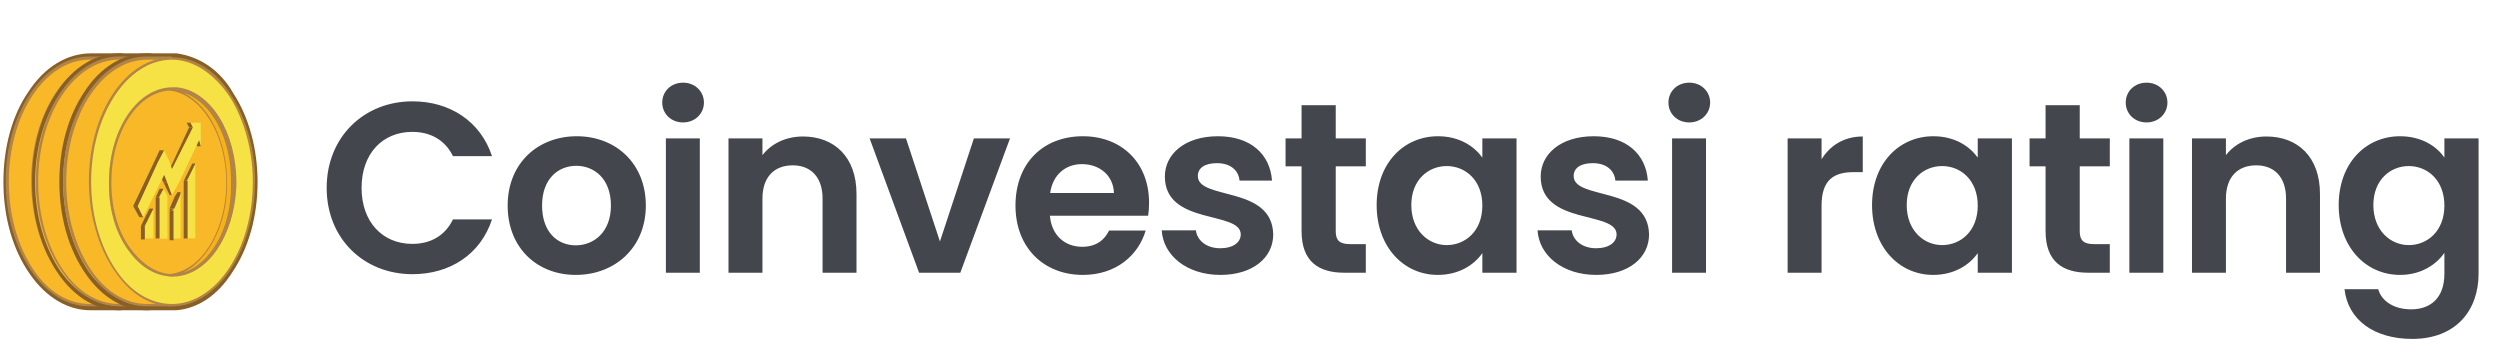 <svg width="165" height="24" viewBox="0 0 165 24" fill="none" xmlns="http://www.w3.org/2000/svg">
<g clip-path="url(#clip0_941_31890)">
<g style="mix-blend-mode:luminosity">
<path d="M7.971 3.521H6.022C4.431 3.521 2.944 4.406 1.866 6.07C0.789 7.63 0.225 9.763 0.225 11.999C0.225 14.34 0.84 16.472 1.969 18.085C3.046 19.645 4.483 20.477 5.97 20.477H7.92C9.356 20.373 10.69 19.489 11.665 17.929C12.742 16.316 13.306 14.236 13.306 11.999C13.306 9.867 12.742 7.734 11.716 6.174C10.792 4.614 9.407 3.73 7.971 3.521Z" fill="#875F27"/>
<path d="M11.353 12.052C11.353 9.815 10.737 7.943 9.814 6.434C9.147 5.446 8.377 4.666 7.454 4.302V3.886H5.864C2.888 3.886 0.426 7.527 0.426 11.999C0.426 14.34 1.093 16.421 2.119 17.929C3.093 19.281 4.427 20.165 5.864 20.165H7.454V19.801C9.762 18.709 11.353 15.692 11.353 12.052Z" fill="#F8B828"/>
<path d="M7.559 20.216H5.866C4.43 20.216 3.096 19.384 2.07 17.876C0.993 16.315 0.377 14.235 0.377 11.946C0.377 7.421 2.891 3.729 5.917 3.729H7.61V4.093C8.482 4.561 9.303 5.237 9.919 6.225C10.893 7.785 11.458 9.762 11.458 11.894C11.458 15.483 9.919 18.604 7.662 19.696L7.559 20.216ZM5.917 3.937C2.993 3.937 0.582 7.525 0.582 11.998C0.582 14.235 1.198 16.315 2.224 17.824C3.198 19.28 4.532 20.06 5.917 20.06H7.456V19.696H7.508C8.585 19.176 9.508 18.188 10.226 16.835C10.945 15.483 11.304 13.715 11.304 11.998C11.304 9.918 10.739 7.941 9.816 6.433C9.098 5.445 8.277 4.717 7.456 4.353H7.405V3.937H5.917Z" fill="#B28445"/>
<path d="M11.495 6.387C10.521 4.827 9.136 3.839 7.597 3.839C4.57 3.891 2.107 7.532 2.107 11.953C2.107 14.293 2.774 16.374 3.8 17.882C4.775 19.234 6.109 20.118 7.545 20.118C10.521 20.118 12.983 16.478 12.983 12.005C12.932 9.872 12.419 7.896 11.495 6.387ZM7.853 18.142C7.75 18.142 7.699 18.142 7.597 18.142C6.519 18.142 5.545 17.466 4.775 16.478C4.006 15.437 3.493 13.929 3.493 12.265C3.493 12.161 3.493 12.109 3.493 12.005C3.493 8.676 5.339 5.867 7.545 5.867C7.648 5.867 7.699 5.867 7.802 5.867C9.905 6.075 11.598 8.728 11.598 12.005C11.598 12.109 11.598 12.161 11.598 12.265C11.547 15.437 9.905 17.934 7.853 18.142Z" fill="#F6E245"/>
<path d="M7.548 20.216C6.111 20.216 4.777 19.384 3.751 17.876C2.674 16.315 2.059 14.235 2.059 11.946C2.059 7.421 4.521 3.729 7.548 3.729C9.087 3.729 10.472 4.613 11.498 6.277C12.473 7.837 13.037 9.814 13.037 11.946C12.986 16.523 10.523 20.216 7.548 20.216ZM7.548 3.937C4.624 3.937 2.212 7.525 2.212 11.998C2.212 14.235 2.828 16.315 3.854 17.824C4.829 19.28 6.163 20.06 7.548 20.06C10.472 20.06 12.883 16.471 12.883 11.998C12.883 9.918 12.319 7.941 11.395 6.433C10.369 4.821 9.035 3.937 7.548 3.937ZM7.548 18.24C6.47 18.24 5.444 17.616 4.675 16.523C3.854 15.431 3.392 13.871 3.392 12.258C3.392 12.154 3.392 12.102 3.392 11.998C3.392 8.566 5.239 5.757 7.599 5.757C7.702 5.757 7.753 5.757 7.856 5.757C10.061 5.965 11.754 8.67 11.754 11.998C11.754 12.102 11.754 12.154 11.754 12.258C11.652 15.431 10.01 18.032 7.856 18.188C7.702 18.24 7.65 18.24 7.548 18.24ZM7.548 5.965C5.342 5.965 3.546 8.67 3.546 12.05C3.546 12.154 3.546 12.206 3.546 12.31C3.598 13.923 4.059 15.431 4.829 16.419C5.598 17.459 6.573 18.084 7.548 18.084C7.65 18.084 7.702 18.084 7.804 18.084C9.856 17.876 11.447 15.379 11.549 12.31C11.549 12.206 11.549 12.154 11.549 12.05C11.549 8.878 9.908 6.225 7.804 5.965C7.702 5.965 7.548 5.965 7.548 5.965Z" fill="#B28445"/>
<path d="M7.866 5.926C7.763 5.926 7.712 5.926 7.609 5.926C7.558 5.926 7.456 5.926 7.404 5.926H7.456C9.559 6.134 11.252 8.786 11.252 12.063C11.252 12.167 11.252 12.219 11.252 12.323C11.149 15.496 9.508 17.992 7.456 18.148H7.404C7.456 18.148 7.558 18.148 7.609 18.148C7.712 18.148 7.763 18.148 7.866 18.148C9.918 17.94 11.611 15.392 11.662 12.323C11.662 12.219 11.662 12.167 11.662 12.063C11.662 8.786 9.969 6.134 7.866 5.926Z" fill="#F8B218"/>
<path d="M7.561 18.245C7.509 18.245 7.407 18.245 7.355 18.245V18.089H7.407C9.459 17.881 11.049 15.384 11.152 12.316C11.152 12.212 11.152 12.16 11.152 12.056C11.152 8.883 9.51 6.231 7.407 5.97H7.355V5.814C7.509 5.814 7.663 5.814 7.92 5.814C10.126 6.022 11.819 8.727 11.819 12.056C11.819 12.16 11.819 12.212 11.819 12.316C11.716 15.489 10.074 18.089 7.92 18.245C7.715 18.245 7.663 18.245 7.561 18.245ZM8.381 6.127C10.074 6.959 11.254 9.299 11.254 12.056C11.254 12.16 11.254 12.212 11.254 12.316C11.203 14.968 9.972 17.153 8.381 17.985C10.126 17.413 11.511 15.124 11.511 12.316C11.511 12.212 11.511 12.16 11.511 12.056C11.562 9.195 10.228 6.699 8.381 6.127Z" fill="#B28445"/>
<path d="M9.862 3.521H7.912C6.322 3.521 4.834 4.406 3.757 6.07C2.68 7.63 2.115 9.763 2.115 11.999C2.115 14.34 2.731 16.472 3.859 18.085C4.937 19.645 6.373 20.477 7.861 20.477H9.81C11.247 20.373 12.58 19.489 13.555 17.929C14.632 16.316 15.197 14.236 15.197 11.999C15.197 9.867 14.632 7.734 13.606 6.174C12.683 4.614 11.349 3.73 9.862 3.521Z" fill="#875F27"/>
<path d="M13.243 12.05C13.243 9.814 12.628 7.942 11.704 6.433C11.037 5.445 10.268 4.665 9.345 4.301V3.885H7.754C4.779 3.885 2.316 7.526 2.316 11.998C2.316 14.339 2.983 16.419 4.009 17.928C4.984 19.28 6.318 20.164 7.754 20.164H9.345V19.8C11.653 18.708 13.243 15.691 13.243 12.05Z" fill="#F8B828"/>
<path d="M9.549 20.216H7.856C6.42 20.216 5.086 19.384 4.06 17.876C2.983 16.315 2.367 14.183 2.367 11.946C2.367 7.421 4.83 3.729 7.856 3.729H9.549V4.093C10.421 4.561 11.242 5.237 11.858 6.225C12.832 7.785 13.397 9.762 13.397 11.894C13.397 13.663 13.038 15.379 12.319 16.783C11.601 18.136 10.678 19.176 9.6 19.696L9.549 20.216ZM7.856 3.937C4.932 3.937 2.521 7.525 2.521 11.998C2.521 14.235 3.137 16.315 4.163 17.824C5.137 19.28 6.471 20.06 7.856 20.06H9.395V19.696H9.447C10.524 19.176 11.447 18.188 12.165 16.835C12.884 15.483 13.243 13.715 13.243 11.998C13.243 9.918 12.678 7.941 11.755 6.433C11.037 5.445 10.216 4.717 9.395 4.353H9.344V3.937H7.856Z" fill="#B28445"/>
<path d="M13.354 6.387C12.38 4.827 10.994 3.839 9.455 3.839C6.48 3.839 4.018 7.48 4.018 11.953C4.018 14.293 4.684 16.374 5.71 17.882C6.685 19.234 8.019 20.118 9.455 20.118C12.431 20.118 14.893 16.478 14.893 12.005C14.944 9.872 14.278 7.896 13.354 6.387ZM9.763 18.142C9.661 18.142 9.609 18.142 9.507 18.142C8.429 18.142 7.455 17.466 6.685 16.478C5.916 15.437 5.403 13.929 5.403 12.265C5.403 12.161 5.403 12.109 5.403 12.005C5.403 8.676 7.249 5.867 9.455 5.867C9.558 5.867 9.609 5.867 9.712 5.867C11.815 6.075 13.508 8.728 13.508 12.005C13.508 12.109 13.508 12.161 13.508 12.265C13.508 15.437 11.815 17.934 9.763 18.142Z" fill="#F6E245"/>
<path d="M9.458 20.216C8.021 20.216 6.688 19.384 5.662 17.876C4.584 16.315 3.969 14.183 3.969 11.946C3.969 7.421 6.431 3.729 9.458 3.729C10.997 3.729 12.382 4.613 13.408 6.277C14.383 7.837 14.947 9.814 14.947 11.946C14.947 16.523 12.485 20.216 9.458 20.216ZM9.458 3.937C6.534 3.937 4.123 7.525 4.123 11.998C4.123 14.235 4.738 16.315 5.764 17.824C6.739 19.28 8.073 20.06 9.458 20.06C12.382 20.06 14.793 16.471 14.793 11.998C14.793 9.918 14.229 7.941 13.305 6.433C12.279 4.821 10.945 3.937 9.458 3.937ZM9.458 18.24C8.381 18.24 7.355 17.616 6.585 16.523C5.764 15.431 5.303 13.871 5.303 12.258C5.303 12.154 5.303 12.102 5.303 11.998C5.303 8.566 7.149 5.757 9.509 5.757C9.612 5.757 9.663 5.757 9.766 5.757C11.972 5.965 13.664 8.67 13.664 11.998C13.664 12.102 13.664 12.154 13.664 12.258C13.562 15.431 11.92 18.032 9.766 18.188C9.714 18.24 9.56 18.24 9.458 18.24ZM9.458 5.965C7.252 5.965 5.456 8.67 5.456 12.05C5.456 12.154 5.456 12.206 5.456 12.31C5.508 13.923 5.969 15.431 6.739 16.419C7.508 17.459 8.483 18.084 9.458 18.084C9.56 18.084 9.612 18.084 9.714 18.084C11.766 17.876 13.357 15.379 13.459 12.31C13.459 12.206 13.459 12.154 13.459 12.05C13.459 8.878 11.818 6.225 9.714 5.965C9.663 5.965 9.56 5.965 9.458 5.965Z" fill="#B28445"/>
<path d="M9.759 5.926C9.656 5.926 9.605 5.926 9.502 5.926C9.451 5.926 9.348 5.926 9.297 5.926H9.348C11.451 6.134 13.144 8.786 13.144 12.063C13.144 12.167 13.144 12.219 13.144 12.323C13.042 15.496 11.4 17.992 9.348 18.148H9.297C9.348 18.148 9.451 18.148 9.502 18.148C9.605 18.148 9.656 18.148 9.759 18.148C11.811 17.94 13.504 15.392 13.555 12.323C13.555 12.219 13.555 12.167 13.555 12.063C13.555 8.786 11.862 6.134 9.759 5.926Z" fill="#F8B218"/>
<path d="M9.45 18.246C9.399 18.246 9.296 18.246 9.245 18.246V18.09H9.296C11.297 17.882 12.938 15.386 12.99 12.317C12.99 12.213 12.99 12.161 12.99 12.057C12.99 8.884 11.348 6.232 9.245 5.971H9.193V5.815C9.347 5.815 9.501 5.815 9.758 5.815C11.964 6.023 13.656 8.728 13.656 12.057C13.656 12.161 13.656 12.213 13.656 12.317C13.554 15.489 11.912 18.09 9.758 18.246C9.706 18.246 9.552 18.246 9.45 18.246ZM10.271 6.128C11.964 6.96 13.143 9.3 13.143 12.057C13.143 12.161 13.143 12.213 13.143 12.317C13.092 14.969 11.861 17.154 10.271 17.986C12.015 17.414 13.4 15.126 13.4 12.317C13.4 12.213 13.4 12.161 13.4 12.057C13.503 9.196 12.117 6.7 10.271 6.128Z" fill="#B28445"/>
<path d="M11.664 3.522H9.715C8.125 3.522 6.637 4.407 5.56 6.071C4.482 7.683 3.918 9.764 3.918 12C3.918 14.341 4.534 16.473 5.662 18.086C6.739 19.646 8.176 20.478 9.664 20.478H11.613C13.049 20.374 14.383 19.49 15.358 17.93C16.435 16.317 17 14.237 17 12C17 9.868 16.435 7.735 15.409 6.175C14.537 4.615 13.152 3.731 11.664 3.522Z" fill="#875F27"/>
<path d="M15.093 12.052C15.093 9.815 14.477 7.943 13.554 6.434C12.887 5.446 12.117 4.666 11.194 4.302V3.886H9.604C6.628 3.886 4.166 7.527 4.166 11.999C4.166 14.34 4.833 16.421 5.859 17.929C6.834 19.281 8.167 20.165 9.604 20.165H11.245V19.801C13.503 18.709 15.093 15.692 15.093 12.052Z" fill="#F8B828"/>
<path d="M11.348 20.217H9.655C8.219 20.217 6.885 19.385 5.859 17.877C4.782 16.316 4.166 14.184 4.166 11.947C4.166 7.422 6.68 3.729 9.655 3.729H11.348V4.094C12.22 4.562 13.041 5.238 13.656 6.226C14.631 7.786 15.195 9.763 15.195 11.895C15.195 15.484 13.656 18.605 11.399 19.697L11.348 20.217ZM9.706 3.938C6.782 3.938 4.371 7.526 4.371 11.999C4.371 14.236 4.987 16.316 6.013 17.825C6.988 19.281 8.321 20.061 9.706 20.061H11.245V19.697H11.297C12.374 19.177 13.297 18.189 14.016 16.836C14.734 15.484 15.093 13.716 15.093 11.999C15.093 9.919 14.529 7.942 13.605 6.434C12.938 5.446 12.117 4.718 11.245 4.354H11.194V3.938H9.706Z" fill="#B28445"/>
<path d="M15.198 6.384C14.223 4.823 12.838 3.835 11.299 3.835C8.324 3.835 5.861 7.476 5.861 11.949C5.861 14.289 6.528 16.37 7.554 17.878C8.529 19.23 9.863 20.114 11.299 20.114C14.274 20.114 16.737 16.474 16.737 12.001C16.737 9.868 16.173 7.892 15.198 6.384ZM11.556 18.138C11.453 18.138 11.402 18.138 11.299 18.138C10.222 18.138 9.247 17.462 8.478 16.474C7.708 15.434 7.195 13.925 7.195 12.261C7.195 12.157 7.195 12.105 7.195 12.001C7.195 8.672 9.042 5.863 11.248 5.863C11.35 5.863 11.402 5.863 11.504 5.863C13.608 6.071 15.3 8.724 15.3 12.001C15.3 12.105 15.3 12.157 15.3 12.261C15.3 15.434 13.659 17.93 11.556 18.138Z" fill="#F6E245"/>
<path d="M11.35 20.219C9.914 20.219 8.58 19.387 7.554 17.878C6.477 16.318 5.861 14.185 5.861 11.949C5.861 7.476 8.272 3.783 11.35 3.783C12.889 3.783 14.274 4.667 15.3 6.332C16.275 7.892 16.84 9.869 16.84 12.001C16.788 16.526 14.377 20.219 11.35 20.219ZM11.35 3.939C8.426 3.939 6.015 7.528 6.015 12.001C6.015 14.238 6.631 16.318 7.657 17.826C8.632 19.283 9.965 20.063 11.35 20.063C14.274 20.063 16.686 16.474 16.686 12.001C16.686 9.921 16.121 7.944 15.198 6.436C14.121 4.823 12.736 3.939 11.35 3.939ZM11.35 18.242C10.273 18.242 9.247 17.618 8.478 16.526C7.657 15.434 7.195 13.873 7.195 12.261C7.195 12.157 7.195 12.105 7.195 12.001C7.195 8.568 9.042 5.76 11.402 5.76C11.504 5.76 11.556 5.76 11.658 5.76C13.864 5.968 15.557 8.672 15.557 12.001C15.557 12.105 15.557 12.157 15.557 12.261C15.454 15.434 13.813 18.034 11.658 18.19C11.504 18.242 11.35 18.242 11.35 18.242ZM11.35 5.968C9.145 5.968 7.349 8.672 7.349 12.053C7.349 12.157 7.349 12.209 7.349 12.313C7.4 13.925 7.862 15.434 8.632 16.422C9.401 17.462 10.376 18.086 11.35 18.086C11.453 18.086 11.504 18.086 11.607 18.086C13.659 17.878 15.249 15.382 15.352 12.313C15.352 12.209 15.352 12.157 15.352 12.053C15.352 8.88 13.71 6.228 11.607 5.968C11.504 5.968 11.35 5.968 11.35 5.968Z" fill="#B28445"/>
<path d="M11.552 5.927C11.449 5.927 11.398 5.927 11.295 5.927C11.244 5.927 11.141 5.927 11.09 5.927H11.141C13.244 6.135 14.937 8.787 14.937 12.064C14.937 12.168 14.937 12.22 14.937 12.324C14.835 15.497 13.193 17.993 11.141 18.149H11.09C11.141 18.149 11.244 18.149 11.295 18.149C11.398 18.149 11.449 18.149 11.552 18.149C13.604 17.941 15.296 15.393 15.348 12.324C15.348 12.22 15.348 12.168 15.348 12.064C15.399 8.787 13.706 6.135 11.552 5.927Z" fill="#F8B218"/>
<path d="M11.344 18.246C11.293 18.246 11.19 18.246 11.139 18.246V18.09H11.19C13.242 17.882 14.832 15.386 14.935 12.317C14.935 12.213 14.935 12.161 14.935 12.057C14.935 8.884 13.293 6.232 11.19 5.971H11.139V5.815C11.293 5.815 11.447 5.815 11.703 5.815C13.909 6.023 15.602 8.728 15.602 12.057C15.602 12.161 15.602 12.213 15.602 12.317C15.448 15.489 13.806 18.038 11.652 18.246C11.498 18.246 11.344 18.246 11.344 18.246ZM12.113 6.128C13.806 6.96 14.986 9.3 14.986 12.057C14.986 12.161 14.986 12.213 14.986 12.317C14.935 14.969 13.704 17.154 12.113 17.986C13.858 17.414 15.243 15.126 15.243 12.317C15.243 12.213 15.243 12.161 15.243 12.057C15.294 9.196 13.96 6.7 12.113 6.128Z" fill="#B28445"/>
<path d="M10.127 13.764V15.74H9.562V14.908L10.127 13.764Z" fill="#F6E245"/>
<path d="M10.794 12.474L11.051 12.942V12.994V15.75H10.486V13.046L10.794 12.474Z" fill="#F6E245"/>
<path d="M11.92 12.677V15.745H11.355V13.873L11.509 13.769L11.868 12.937L11.92 12.677Z" fill="#F6E245"/>
<path d="M12.889 10.795V15.736H12.324V11.939L12.889 10.795Z" fill="#F6E245"/>
<path d="M11.351 12.874H11.197L10.787 12.042H11.044L11.351 12.874Z" fill="#875F27"/>
<path d="M9.557 14.919H9.301V15.803H9.557V14.919Z" fill="#875F27"/>
<path d="M9.557 14.911H9.301L9.865 13.767H10.122L9.557 14.911Z" fill="#875F27"/>
<path d="M10.532 13.032H10.275V15.737H10.532V13.032Z" fill="#875F27"/>
<path d="M10.481 13.031H10.275L10.532 12.458H10.789L10.481 13.031Z" fill="#875F27"/>
<path d="M11.87 12.941H11.56L11.715 12.68H11.921L11.87 12.941Z" fill="#875F27"/>
<path d="M11.503 13.76H11.195L11.554 12.928H11.862L11.503 13.76Z" fill="#875F27"/>
<path d="M11.349 13.871H11.195V13.767H11.503L11.349 13.871Z" fill="#875F27"/>
<path d="M11.452 13.881H11.195V15.857H11.452V13.881Z" fill="#875F27"/>
<path d="M12.382 11.943H12.125V15.74H12.382V11.943Z" fill="#875F27"/>
<path d="M12.332 11.935H12.127L12.691 10.791H12.896L12.332 11.935Z" fill="#875F27"/>
<path d="M13.255 9.653H12.997L12.895 9.236H13.152L13.255 9.653Z" fill="#875F27"/>
<path d="M12.736 8.414H12.479L12.324 8.102H12.581L12.736 8.414Z" fill="#875F27"/>
<path d="M11.349 11.169H11.195L12.478 8.412H12.734L11.349 11.169Z" fill="#875F27"/>
<path d="M11.049 12.048H10.792L10.535 11.526H10.844L11.049 12.048Z" fill="#875F27"/>
<path d="M10.429 10.701H10.172L10.531 9.92H10.839L10.429 10.701Z" fill="#875F27"/>
<path d="M9.097 13.603H8.789L10.174 10.69H10.431L9.097 13.603Z" fill="#875F27"/>
<path d="M9.456 14.333H9.2L8.789 13.604H9.097L9.456 14.333Z" fill="#875F27"/>
<path d="M12.584 8.099H13.251V9.659L13.148 9.243L11.815 12.052L11.353 12.884L11.045 12.052L10.84 11.531L9.455 14.34L9.096 13.612L10.43 10.699L10.84 9.919L11.199 10.699L11.353 11.167L12.738 8.411L12.584 8.099Z" fill="#F6E245"/>
</g>
<path d="M21.56 12.4C21.56 9.056 24.008 6.688 27.224 6.688C29.704 6.688 31.72 8.016 32.472 10.304H29.896C29.368 9.232 28.408 8.704 27.208 8.704C25.256 8.704 23.864 10.128 23.864 12.4C23.864 14.656 25.256 16.096 27.208 16.096C28.408 16.096 29.368 15.568 29.896 14.48H32.472C31.72 16.784 29.704 18.096 27.224 18.096C24.008 18.096 21.56 15.744 21.56 12.4ZM42.625 13.568C42.625 16.352 40.577 18.144 38.001 18.144C35.441 18.144 33.505 16.352 33.505 13.568C33.505 10.768 35.505 8.992 38.065 8.992C40.625 8.992 42.625 10.768 42.625 13.568ZM35.777 13.568C35.777 15.328 36.801 16.192 38.001 16.192C39.185 16.192 40.321 15.328 40.321 13.568C40.321 11.792 39.217 10.944 38.033 10.944C36.849 10.944 35.777 11.792 35.777 13.568ZM43.948 18V9.136H46.188V18H43.948ZM45.084 8.08C44.284 8.08 43.708 7.504 43.708 6.768C43.708 6.032 44.284 5.456 45.084 5.456C45.868 5.456 46.46 6.032 46.46 6.768C46.46 7.504 45.868 8.08 45.084 8.08ZM54.289 18V13.104C54.289 11.68 53.505 10.912 52.322 10.912C51.105 10.912 50.322 11.68 50.322 13.104V18H48.081V9.136H50.322V10.24C50.898 9.488 51.858 9.008 52.993 9.008C55.057 9.008 56.529 10.352 56.529 12.8V18H54.289ZM57.396 9.136H59.796L62.036 15.936L64.276 9.136H66.66L63.38 18H60.66L57.396 9.136ZM71.406 10.832C70.334 10.832 69.486 11.52 69.31 12.736H73.518C73.486 11.568 72.558 10.832 71.406 10.832ZM75.614 15.216C75.134 16.848 73.662 18.144 71.47 18.144C68.894 18.144 67.022 16.352 67.022 13.568C67.022 10.768 68.846 8.992 71.47 8.992C74.03 8.992 75.838 10.736 75.838 13.376C75.838 13.664 75.822 13.952 75.774 14.24H69.294C69.406 15.552 70.302 16.288 71.422 16.288C72.382 16.288 72.91 15.808 73.198 15.216H75.614ZM84.033 15.472C84.033 16.992 82.705 18.144 80.545 18.144C78.321 18.144 76.769 16.848 76.673 15.2H78.929C79.009 15.872 79.633 16.384 80.529 16.384C81.409 16.384 81.889 15.984 81.889 15.472C81.889 13.888 76.881 14.896 76.881 11.648C76.881 10.176 78.193 8.992 80.385 8.992C82.529 8.992 83.825 10.16 83.953 11.92H81.809C81.745 11.232 81.201 10.768 80.321 10.768C79.489 10.768 79.057 11.104 79.057 11.616C79.057 13.232 83.969 12.224 84.033 15.472ZM85.903 15.248V10.976H84.847V9.136H85.903V6.944H88.159V9.136H90.144V10.976H88.159V15.264C88.159 15.856 88.4 16.112 89.103 16.112H90.144V18H88.736C87.04 18 85.903 17.28 85.903 15.248ZM90.859 13.536C90.859 10.768 92.651 8.992 94.907 8.992C96.331 8.992 97.307 9.664 97.835 10.4V9.136H100.091V18H97.835V16.704C97.307 17.472 96.299 18.144 94.891 18.144C92.651 18.144 90.859 16.304 90.859 13.536ZM97.835 13.568C97.835 11.888 96.715 10.96 95.483 10.96C94.283 10.96 93.147 11.856 93.147 13.536C93.147 15.216 94.283 16.176 95.483 16.176C96.715 16.176 97.835 15.248 97.835 13.568ZM108.838 15.472C108.838 16.992 107.51 18.144 105.35 18.144C103.126 18.144 101.574 16.848 101.478 15.2H103.734C103.814 15.872 104.438 16.384 105.334 16.384C106.214 16.384 106.694 15.984 106.694 15.472C106.694 13.888 101.686 14.896 101.686 11.648C101.686 10.176 102.998 8.992 105.19 8.992C107.334 8.992 108.63 10.16 108.758 11.92H106.614C106.55 11.232 106.006 10.768 105.126 10.768C104.294 10.768 103.862 11.104 103.862 11.616C103.862 13.232 108.774 12.224 108.838 15.472ZM110.357 18V9.136H112.597V18H110.357ZM111.493 8.08C110.693 8.08 110.117 7.504 110.117 6.768C110.117 6.032 110.693 5.456 111.493 5.456C112.277 5.456 112.869 6.032 112.869 6.768C112.869 7.504 112.277 8.08 111.493 8.08ZM120.223 13.584V18H117.983V9.136H120.223V10.512C120.783 9.6 121.711 9.008 122.943 9.008V11.36H122.351C121.023 11.36 120.223 11.872 120.223 13.584ZM123.555 13.536C123.555 10.768 125.347 8.992 127.603 8.992C129.027 8.992 130.003 9.664 130.531 10.4V9.136H132.787V18H130.531V16.704C130.003 17.472 128.995 18.144 127.587 18.144C125.347 18.144 123.555 16.304 123.555 13.536ZM130.531 13.568C130.531 11.888 129.411 10.96 128.179 10.96C126.979 10.96 125.843 11.856 125.843 13.536C125.843 15.216 126.979 16.176 128.179 16.176C129.411 16.176 130.531 15.248 130.531 13.568ZM135.007 15.248V10.976H133.951V9.136H135.007V6.944H137.263V9.136H139.247V10.976H137.263V15.264C137.263 15.856 137.503 16.112 138.207 16.112H139.247V18H137.839C136.143 18 135.007 17.28 135.007 15.248ZM140.538 18V9.136H142.778V18H140.538ZM141.674 8.08C140.874 8.08 140.298 7.504 140.298 6.768C140.298 6.032 140.874 5.456 141.674 5.456C142.458 5.456 143.05 6.032 143.05 6.768C143.05 7.504 142.458 8.08 141.674 8.08ZM150.879 18V13.104C150.879 11.68 150.095 10.912 148.911 10.912C147.695 10.912 146.911 11.68 146.911 13.104V18H144.671V9.136H146.911V10.24C147.487 9.488 148.447 9.008 149.583 9.008C151.647 9.008 153.119 10.352 153.119 12.8V18H150.879ZM154.354 13.536C154.354 10.768 156.146 8.992 158.402 8.992C159.794 8.992 160.802 9.632 161.33 10.4V9.136H163.586V18.064C163.586 20.464 162.114 22.368 159.202 22.368C156.706 22.368 154.962 21.12 154.738 19.088H156.962C157.186 19.888 158.018 20.416 159.138 20.416C160.37 20.416 161.33 19.712 161.33 18.064V16.688C160.802 17.456 159.794 18.144 158.402 18.144C156.146 18.144 154.354 16.304 154.354 13.536ZM161.33 13.568C161.33 11.888 160.21 10.96 158.978 10.96C157.778 10.96 156.642 11.856 156.642 13.536C156.642 15.216 157.778 16.176 158.978 16.176C160.21 16.176 161.33 15.248 161.33 13.568Z" fill="#43464D"/>
</g>
<defs>
<clipPath id="clip0_941_31890">
<rect width="164.775" height="24" fill="white" transform="translate(0.225)"/>
</clipPath>
</defs>
</svg>

